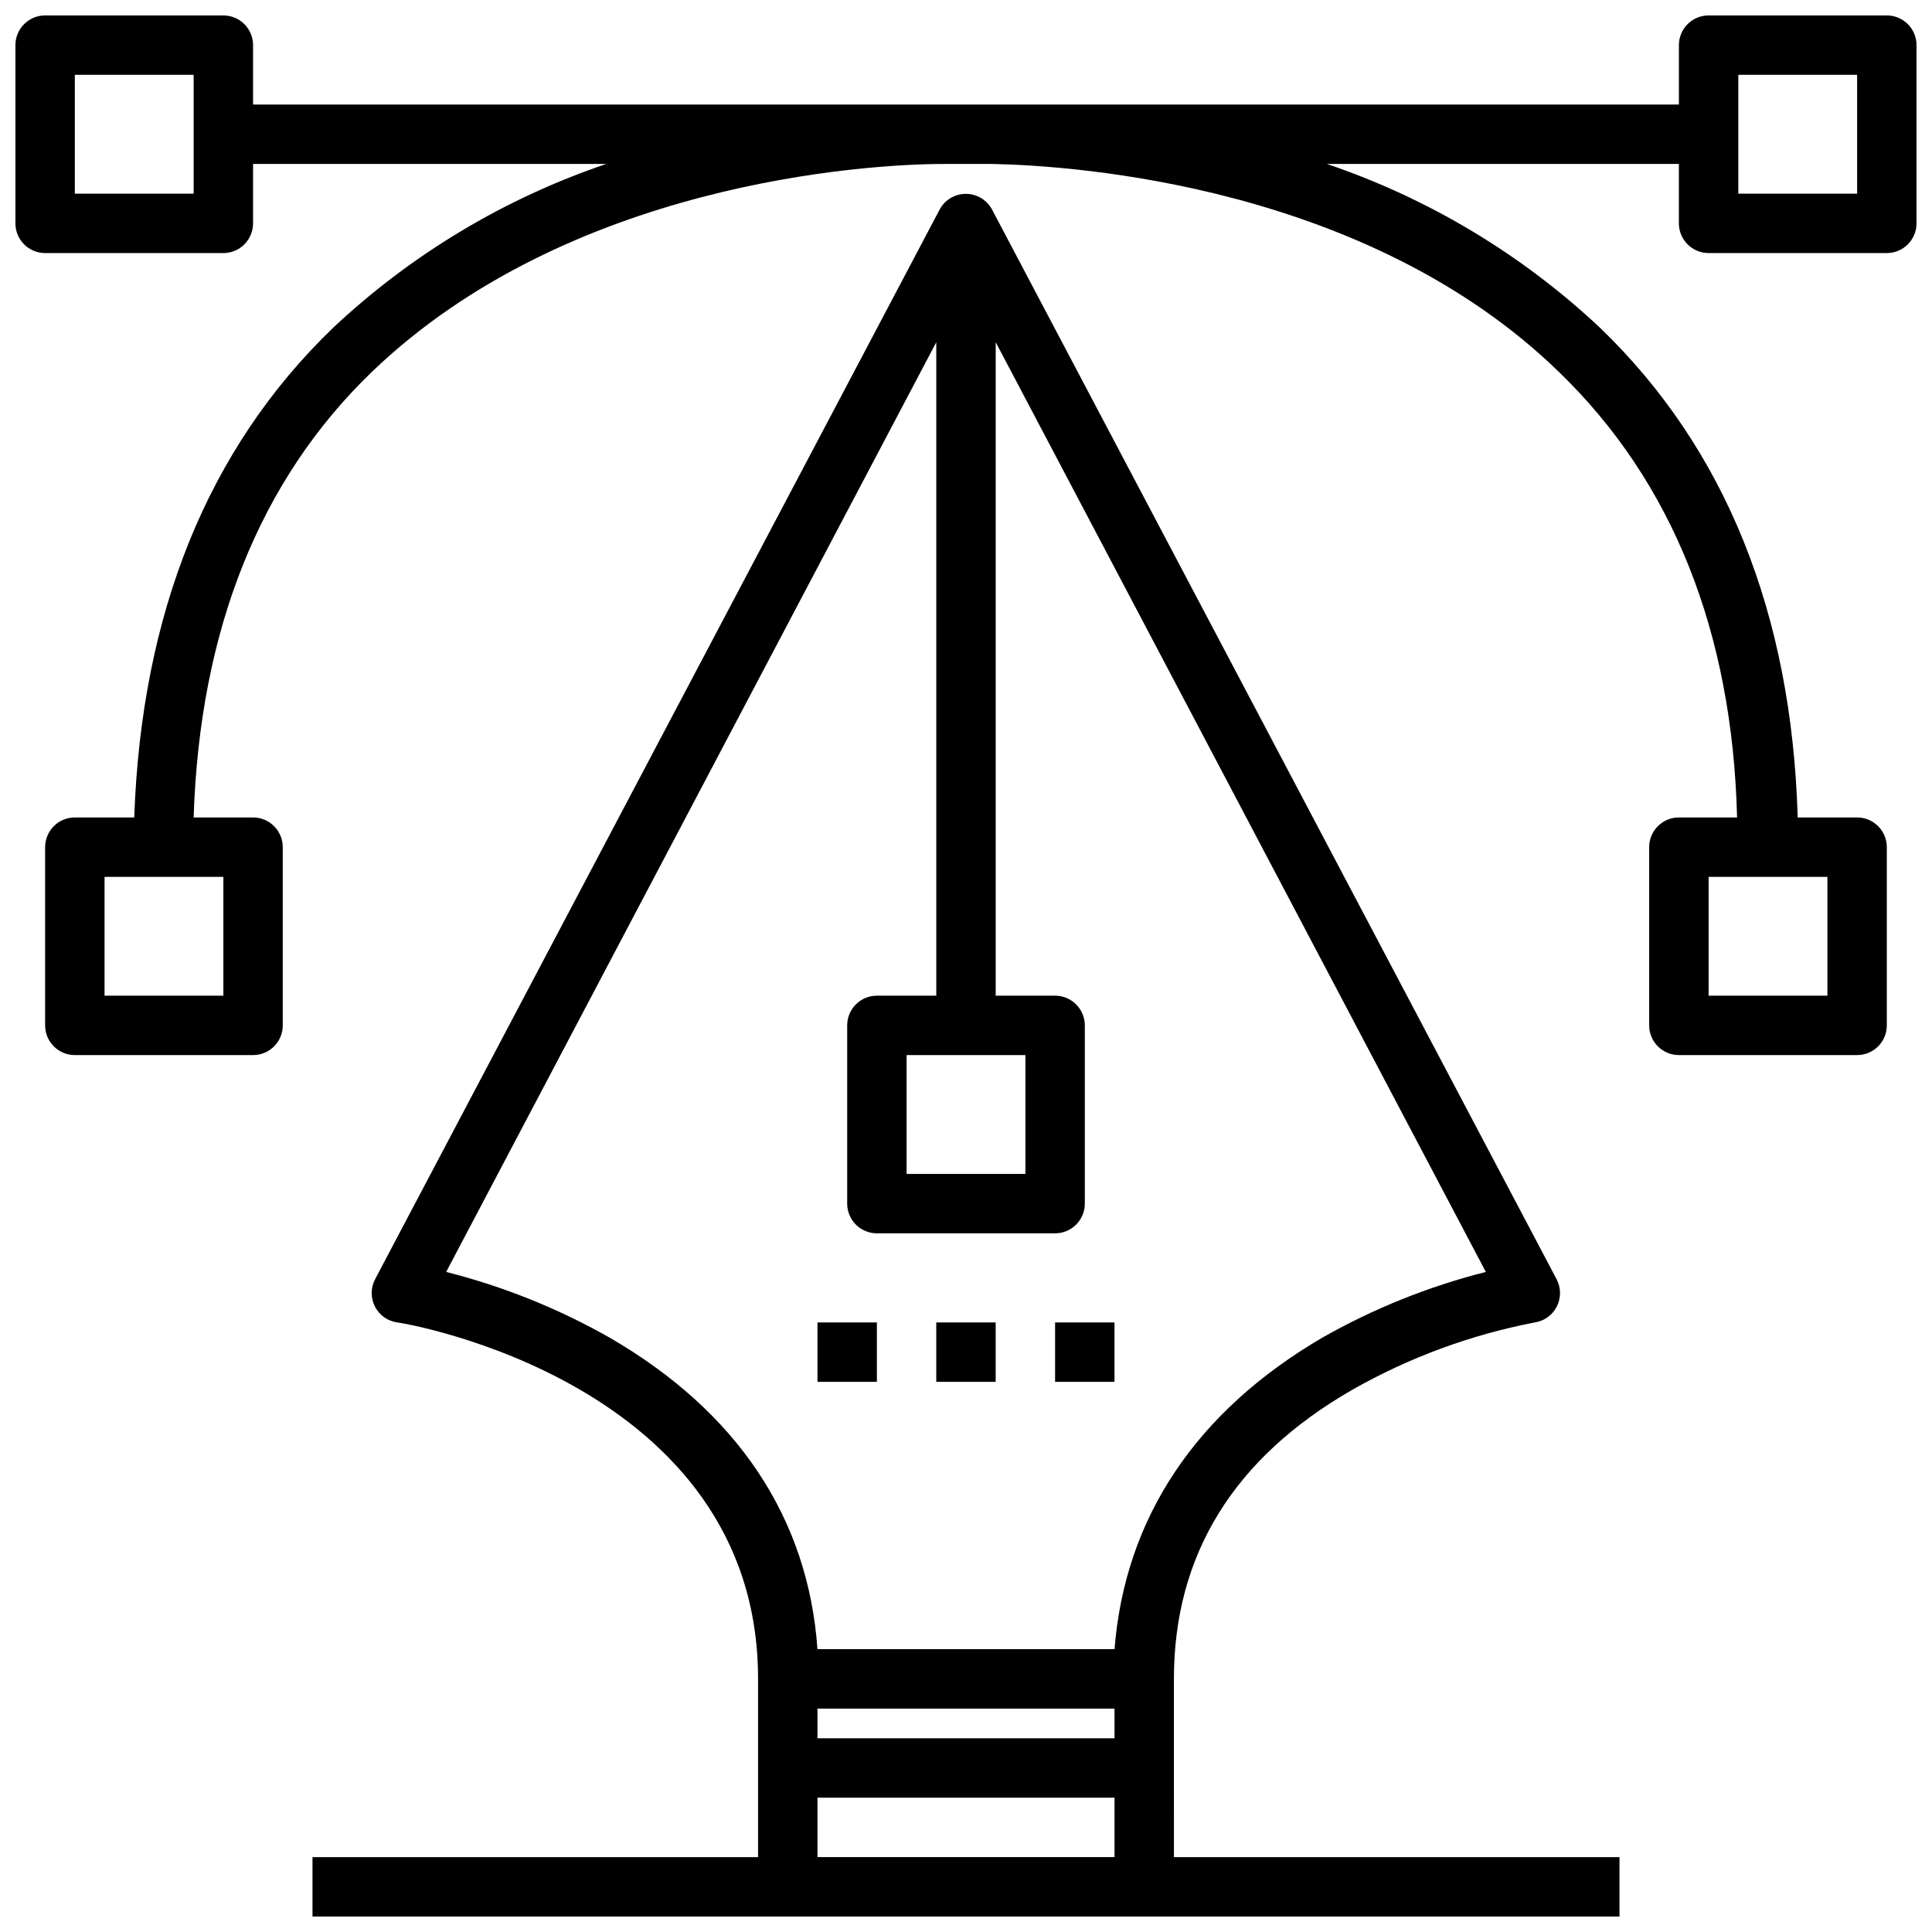 <?xml version="1.0" encoding="UTF-8"?>
<!-- Uploaded to: ICON Repo, www.svgrepo.com, Generator: ICON Repo Mixer Tools -->
<svg width="800px" height="800px" version="1.1" viewBox="144 144 512 512" xmlns="http://www.w3.org/2000/svg">
 <defs>
  <clipPath id="b">
   <path d="m226 195h348v456.9h-348z"/>
  </clipPath>
  <clipPath id="a">
   <path d="m148.09 148.09h503.81v275.91h-503.81z"/>
  </clipPath>
 </defs>
 <g clip-path="url(#b)">
  <path d="m455.1 612.54v-23.617c0-32.746 15.742-58.488 47.23-76.594h0.004c15.051-8.562 31.406-14.602 48.41-17.871 2.527-0.387 4.707-1.973 5.848-4.258s1.105-4.981-0.098-7.234l-149.57-283.39v0.004c-1.359-2.59-4.043-4.207-6.965-4.207-2.926 0-5.609 1.617-6.969 4.207l-149.57 283.39 0.004-0.004c-1.207 2.266-1.234 4.973-0.074 7.262 1.156 2.289 3.359 3.867 5.898 4.231 1.18 0 95.645 15.746 95.645 94.465v47.23l-118.08 0.004v15.742h346.37v-15.742h-118.08zm-39.359-188.93v31.488h-31.488v-31.488zm23.617 212.54-78.723 0.004v-15.746h78.723zm0-31.488-78.723 0.004v-7.871h78.723zm-78.723-23.613c-2.441-34.793-21.254-62.977-55.105-82.578h0.004c-13.59-7.711-28.152-13.562-43.297-17.395l129.89-246.39v173.18h-15.742c-4.348 0-7.871 3.523-7.871 7.871v47.234c0 2.086 0.828 4.09 2.305 5.566 1.477 1.473 3.477 2.305 5.566 2.305h47.23c2.09 0 4.09-0.832 5.566-2.305 1.477-1.477 2.309-3.481 2.309-5.566v-47.234c0-2.086-0.832-4.09-2.309-5.566-1.477-1.477-3.477-2.305-5.566-2.305h-15.742v-173.18l129.89 246.39c-15.145 3.832-29.707 9.684-43.297 17.395-33.531 19.602-52.348 47.785-55.102 82.578z"/>
 </g>
 <g clip-path="url(#a)">
  <path d="m644.03 148.09h-47.23c-4.348 0-7.875 3.523-7.875 7.871v15.746h-180.19-8.582-8.5-180.59v-15.746c0-2.086-0.828-4.09-2.305-5.566-1.477-1.477-3.481-2.305-5.566-2.305h-47.234c-4.348 0-7.871 3.523-7.871 7.871v47.234c0 2.086 0.828 4.09 2.305 5.566 1.477 1.477 3.481 2.305 5.566 2.305h47.234c2.086 0 4.09-0.828 5.566-2.305s2.305-3.481 2.305-5.566v-15.746h93.598c-26.934 9.129-51.602 23.918-72.344 43.375-33.379 32.117-50.852 75.887-52.742 129.81h-15.746c-4.348 0-7.871 3.527-7.871 7.875v47.23c0 2.09 0.832 4.09 2.305 5.566 1.477 1.477 3.481 2.305 5.566 2.305h47.234c2.086 0 4.09-0.828 5.566-2.305 1.477-1.477 2.305-3.477 2.305-5.566v-47.23c0-2.09-0.828-4.09-2.305-5.566-1.477-1.477-3.481-2.309-5.566-2.309h-15.746c1.574-49.438 17.398-89.348 47.23-118.08 52.039-49.984 130.44-55.102 151.62-55.102h12.91c22.594 0.473 99.422 5.902 150.04 55.105 30.148 29.125 45.973 68.957 47.23 118.08l-15.426-0.004c-4.348 0-7.871 3.527-7.871 7.875v47.23c0 2.09 0.828 4.09 2.305 5.566 1.477 1.477 3.481 2.305 5.566 2.305h47.234c2.086 0 4.09-0.828 5.566-2.305 1.477-1.477 2.305-3.477 2.305-5.566v-47.23c0-2.09-0.828-4.09-2.305-5.566-1.477-1.477-3.481-2.309-5.566-2.309h-15.746c-1.574-53.922-19.051-97.691-52.426-129.81-20.742-19.457-45.41-34.246-72.344-43.375h93.281v15.746c0 2.086 0.832 4.09 2.309 5.566s3.477 2.305 5.566 2.305h47.23c2.086 0 4.09-0.828 5.566-2.305 1.477-1.477 2.305-3.481 2.305-5.566v-47.234c0-2.086-0.828-4.09-2.305-5.566-1.477-1.477-3.481-2.305-5.566-2.305zm-448.71 47.23h-31.488v-31.488h31.488zm7.875 181.06v31.488h-31.488v-31.488zm425.09 0v31.488h-31.488v-31.488zm7.871-181.06h-31.488v-31.488h31.488z"/>
 </g>
 <path d="m392.12 494.46h15.742v15.742h-15.742z"/>
 <path d="m423.61 494.46h15.742v15.742h-15.742z"/>
 <path d="m360.64 494.46h15.742v15.742h-15.742z"/>
</svg>